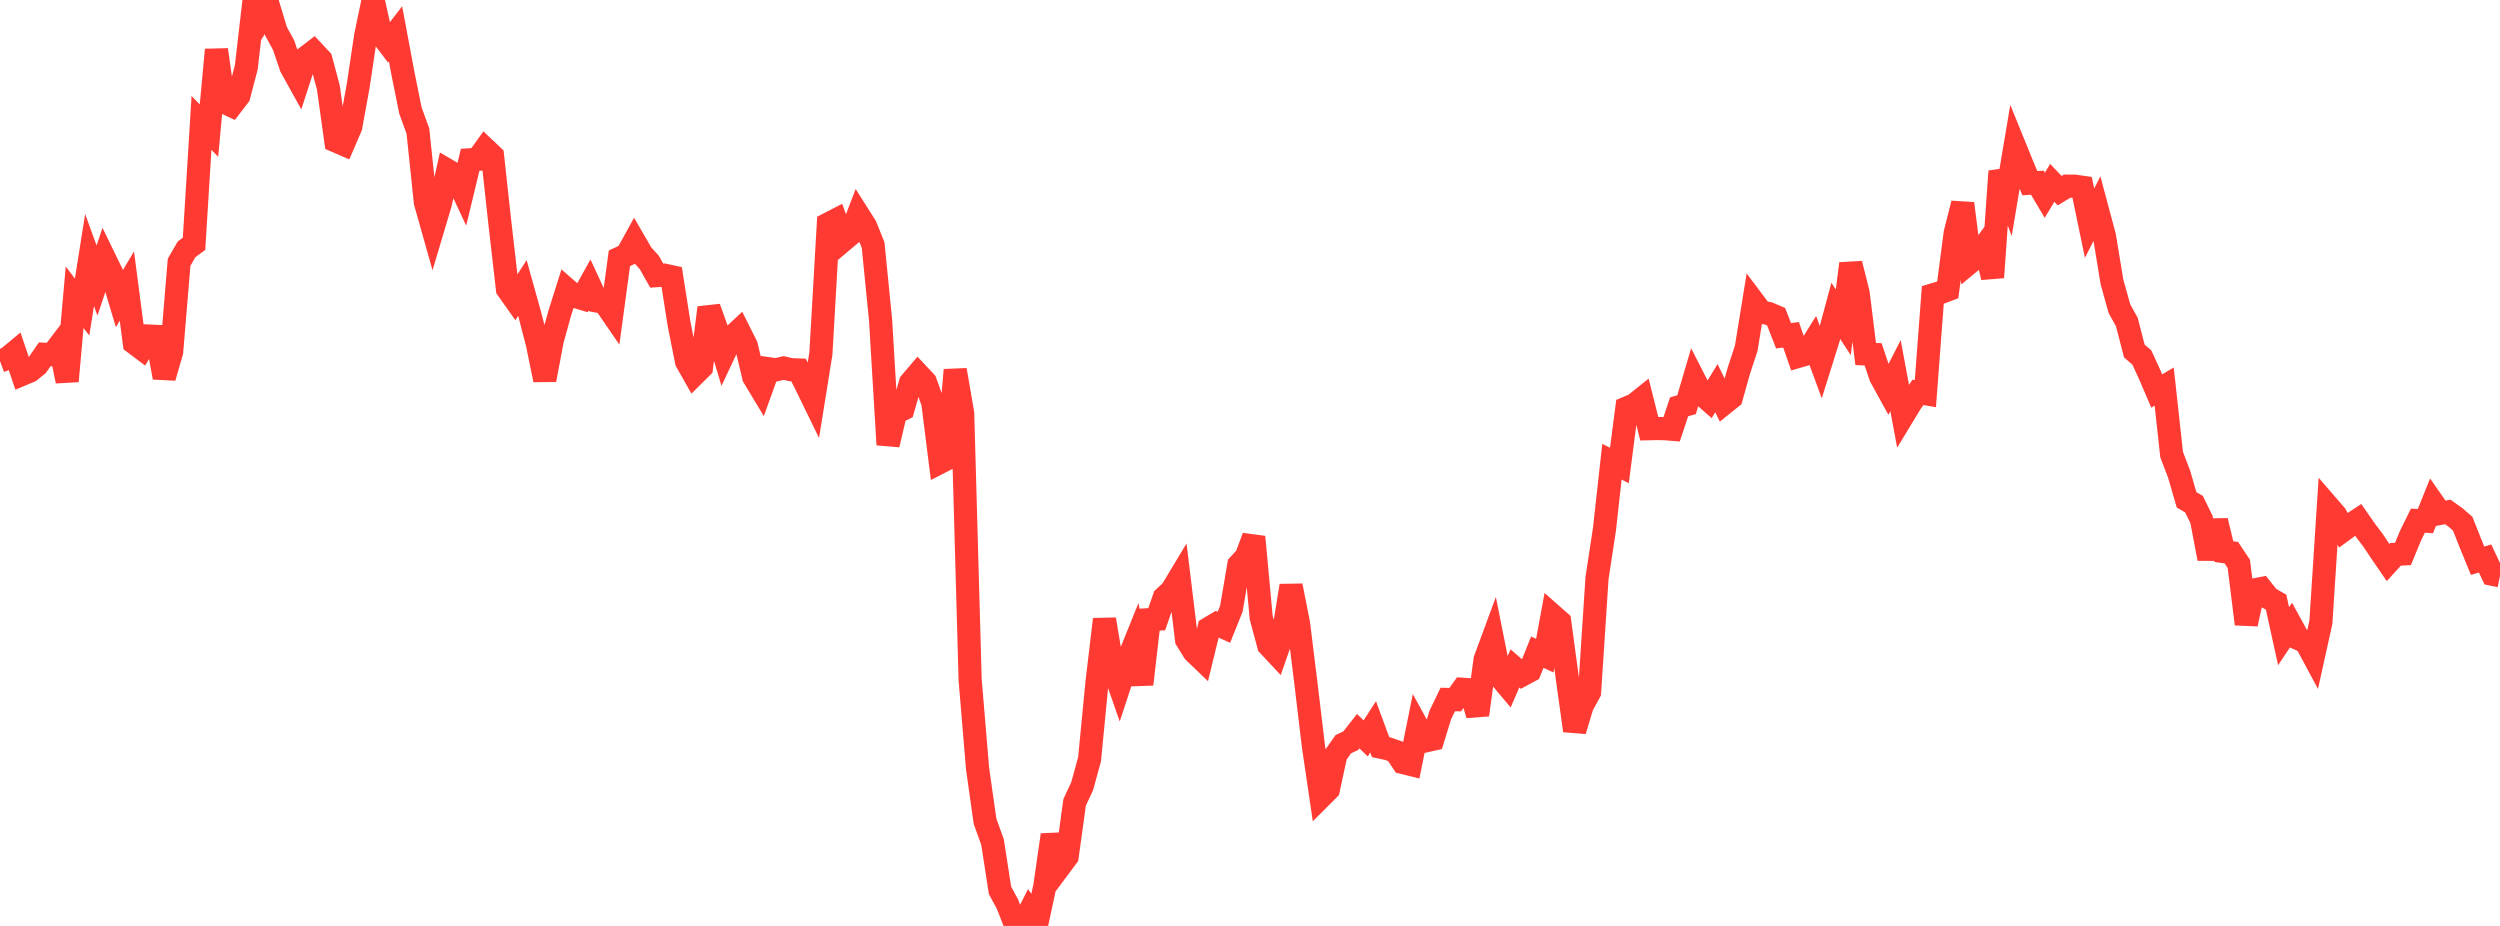 <?xml version="1.0" standalone="no"?>
<!DOCTYPE svg PUBLIC "-//W3C//DTD SVG 1.1//EN" "http://www.w3.org/Graphics/SVG/1.1/DTD/svg11.dtd">

<svg width="135" height="50" viewBox="0 0 135 50" preserveAspectRatio="none" 
  xmlns="http://www.w3.org/2000/svg"
  xmlns:xlink="http://www.w3.org/1999/xlink">


<polyline points="0.0, 19.498 0.403, 19.349 0.806, 19.015 1.209, 20.208 1.612, 20.039 2.015, 19.713 2.418, 19.132 2.821, 19.154 3.224, 18.625 3.627, 20.582 4.03, 16.051 4.433, 16.579 4.836, 14.04 5.239, 15.148 5.642, 13.95 6.045, 14.778 6.448, 16.125 6.851, 15.447 7.254, 18.519 7.657, 18.823 8.06, 18.147 8.463, 18.165 8.866, 20.386 9.269, 18.999 9.672, 14.16 10.075, 13.463 10.478, 13.166 10.881, 6.637 11.284, 7.054 11.687, 2.688 12.09, 5.513 12.493, 5.7 12.896, 5.175 13.299, 3.638 13.701, 0.172 14.104, 0.992 14.507, 0.362 14.91, 1.697 15.313, 2.436 15.716, 3.62 16.119, 4.346 16.522, 3.099 16.925, 2.79 17.328, 3.221 17.731, 4.724 18.134, 7.611 18.537, 7.786 18.94, 6.85 19.343, 4.629 19.746, 1.939 20.149, 0.0 20.552, 1.814 20.955, 2.345 21.358, 1.824 21.761, 3.976 22.164, 5.972 22.567, 7.076 22.97, 10.924 23.373, 12.353 23.776, 11.003 24.179, 9.206 24.582, 9.442 24.985, 10.304 25.388, 8.628 25.791, 8.602 26.194, 8.039 26.597, 8.42 27.0, 12.104 27.403, 15.607 27.806, 16.176 28.209, 15.552 28.612, 16.999 29.015, 18.548 29.418, 20.514 29.821, 18.376 30.224, 16.921 30.627, 15.645 31.03, 15.996 31.433, 16.118 31.836, 15.389 32.239, 16.256 32.642, 16.333 33.045, 16.92 33.448, 13.949 33.851, 13.76 34.254, 13.028 34.657, 13.726 35.06, 14.169 35.463, 14.884 35.866, 14.856 36.269, 14.945 36.672, 17.508 37.075, 19.526 37.478, 20.237 37.881, 19.836 38.284, 16.616 38.687, 17.748 39.09, 19.093 39.493, 18.237 39.896, 17.861 40.299, 18.665 40.701, 20.355 41.104, 21.024 41.507, 19.912 41.91, 19.969 42.313, 19.871 42.716, 19.965 43.119, 19.979 43.522, 20.774 43.925, 21.602 44.328, 19.091 44.731, 12.093 45.134, 11.885 45.537, 12.977 45.94, 12.637 46.343, 11.591 46.746, 12.228 47.149, 13.236 47.552, 17.3 47.955, 24.014 48.358, 22.295 48.761, 22.092 49.164, 20.673 49.567, 20.198 49.97, 20.628 50.373, 21.745 50.776, 24.958 51.179, 24.752 51.582, 19.978 51.985, 22.324 52.388, 36.719 52.791, 41.524 53.194, 44.357 53.597, 45.471 54.0, 48.079 54.403, 48.823 54.806, 49.86 55.209, 50.0 55.612, 49.202 56.015, 49.747 56.418, 47.873 56.821, 45.086 57.224, 46.791 57.627, 46.25 58.03, 43.326 58.433, 42.465 58.836, 41.002 59.239, 36.838 59.642, 33.444 60.045, 35.859 60.448, 37.014 60.851, 35.787 61.254, 34.788 61.657, 36.951 62.06, 33.462 62.463, 33.437 62.866, 32.272 63.269, 31.896 63.672, 31.226 64.075, 34.545 64.478, 35.197 64.881, 35.583 65.284, 33.93 65.687, 33.69 66.09, 33.873 66.493, 32.873 66.896, 30.506 67.299, 30.065 67.701, 28.993 68.104, 33.343 68.507, 34.843 68.91, 35.274 69.313, 34.122 69.716, 31.629 70.119, 33.659 70.522, 36.921 70.925, 40.294 71.328, 43.029 71.731, 42.626 72.134, 40.761 72.537, 40.188 72.94, 39.996 73.343, 39.484 73.746, 39.872 74.149, 39.252 74.552, 40.346 74.955, 40.433 75.358, 40.575 75.761, 41.177 76.164, 41.277 76.567, 39.277 76.97, 40.01 77.373, 39.919 77.776, 38.61 78.179, 37.772 78.582, 37.782 78.985, 37.221 79.388, 37.246 79.791, 38.603 80.194, 35.622 80.597, 34.53 81.0, 36.548 81.403, 37.027 81.806, 36.094 82.209, 36.442 82.612, 36.224 83.015, 35.217 83.418, 35.405 83.821, 33.219 84.224, 33.574 84.627, 36.559 85.03, 39.457 85.433, 38.119 85.836, 37.377 86.239, 31.216 86.642, 28.572 87.045, 24.932 87.448, 25.136 87.851, 22.03 88.254, 21.861 88.657, 21.539 89.06, 23.15 89.463, 23.141 89.866, 23.147 90.269, 23.179 90.672, 21.967 91.075, 21.853 91.478, 20.484 91.881, 21.27 92.284, 21.622 92.687, 20.961 93.09, 21.79 93.493, 21.466 93.896, 20.023 94.299, 18.796 94.701, 16.313 95.104, 16.849 95.507, 16.93 95.91, 17.101 96.313, 18.132 96.716, 18.077 97.119, 19.239 97.522, 19.121 97.925, 18.475 98.328, 19.57 98.731, 18.285 99.134, 16.785 99.537, 17.408 99.94, 14.238 100.343, 15.85 100.746, 19.114 101.149, 19.135 101.552, 20.338 101.955, 21.07 102.358, 20.283 102.761, 22.45 103.164, 21.785 103.567, 21.187 103.97, 21.257 104.373, 15.925 104.776, 15.805 105.179, 15.653 105.582, 12.575 105.985, 10.989 106.388, 14.153 106.791, 13.82 107.194, 13.262 107.597, 14.979 108.0, 9.25 108.403, 10.335 108.806, 7.939 109.209, 8.931 109.612, 9.892 110.015, 9.864 110.418, 10.545 110.821, 9.874 111.224, 10.296 111.627, 10.051 112.03, 10.053 112.433, 10.111 112.836, 12.052 113.239, 11.258 113.642, 12.762 114.045, 15.219 114.448, 16.664 114.851, 17.394 115.254, 18.955 115.657, 19.301 116.06, 20.175 116.463, 21.113 116.866, 20.875 117.269, 24.554 117.672, 25.602 118.075, 26.992 118.478, 27.227 118.881, 28.051 119.284, 30.17 119.687, 28.12 120.09, 29.787 120.493, 29.844 120.896, 30.45 121.299, 33.696 121.701, 31.859 122.104, 31.783 122.507, 32.289 122.91, 32.518 123.313, 34.354 123.716, 33.751 124.119, 34.487 124.522, 34.671 124.925, 35.422 125.328, 33.6 125.731, 27.361 126.134, 27.828 126.537, 28.631 126.94, 28.336 127.343, 28.072 127.746, 28.65 128.149, 29.183 128.552, 29.789 128.955, 30.377 129.358, 29.935 129.761, 29.913 130.164, 28.934 130.567, 28.114 130.97, 28.142 131.373, 27.143 131.776, 27.721 132.179, 27.644 132.582, 27.931 132.985, 28.278 133.388, 29.297 133.791, 30.281 134.194, 30.157 134.597, 31.013 135.0, 31.097" fill="none" stroke="#ff3a33" stroke-width="1.25"/>

</svg>